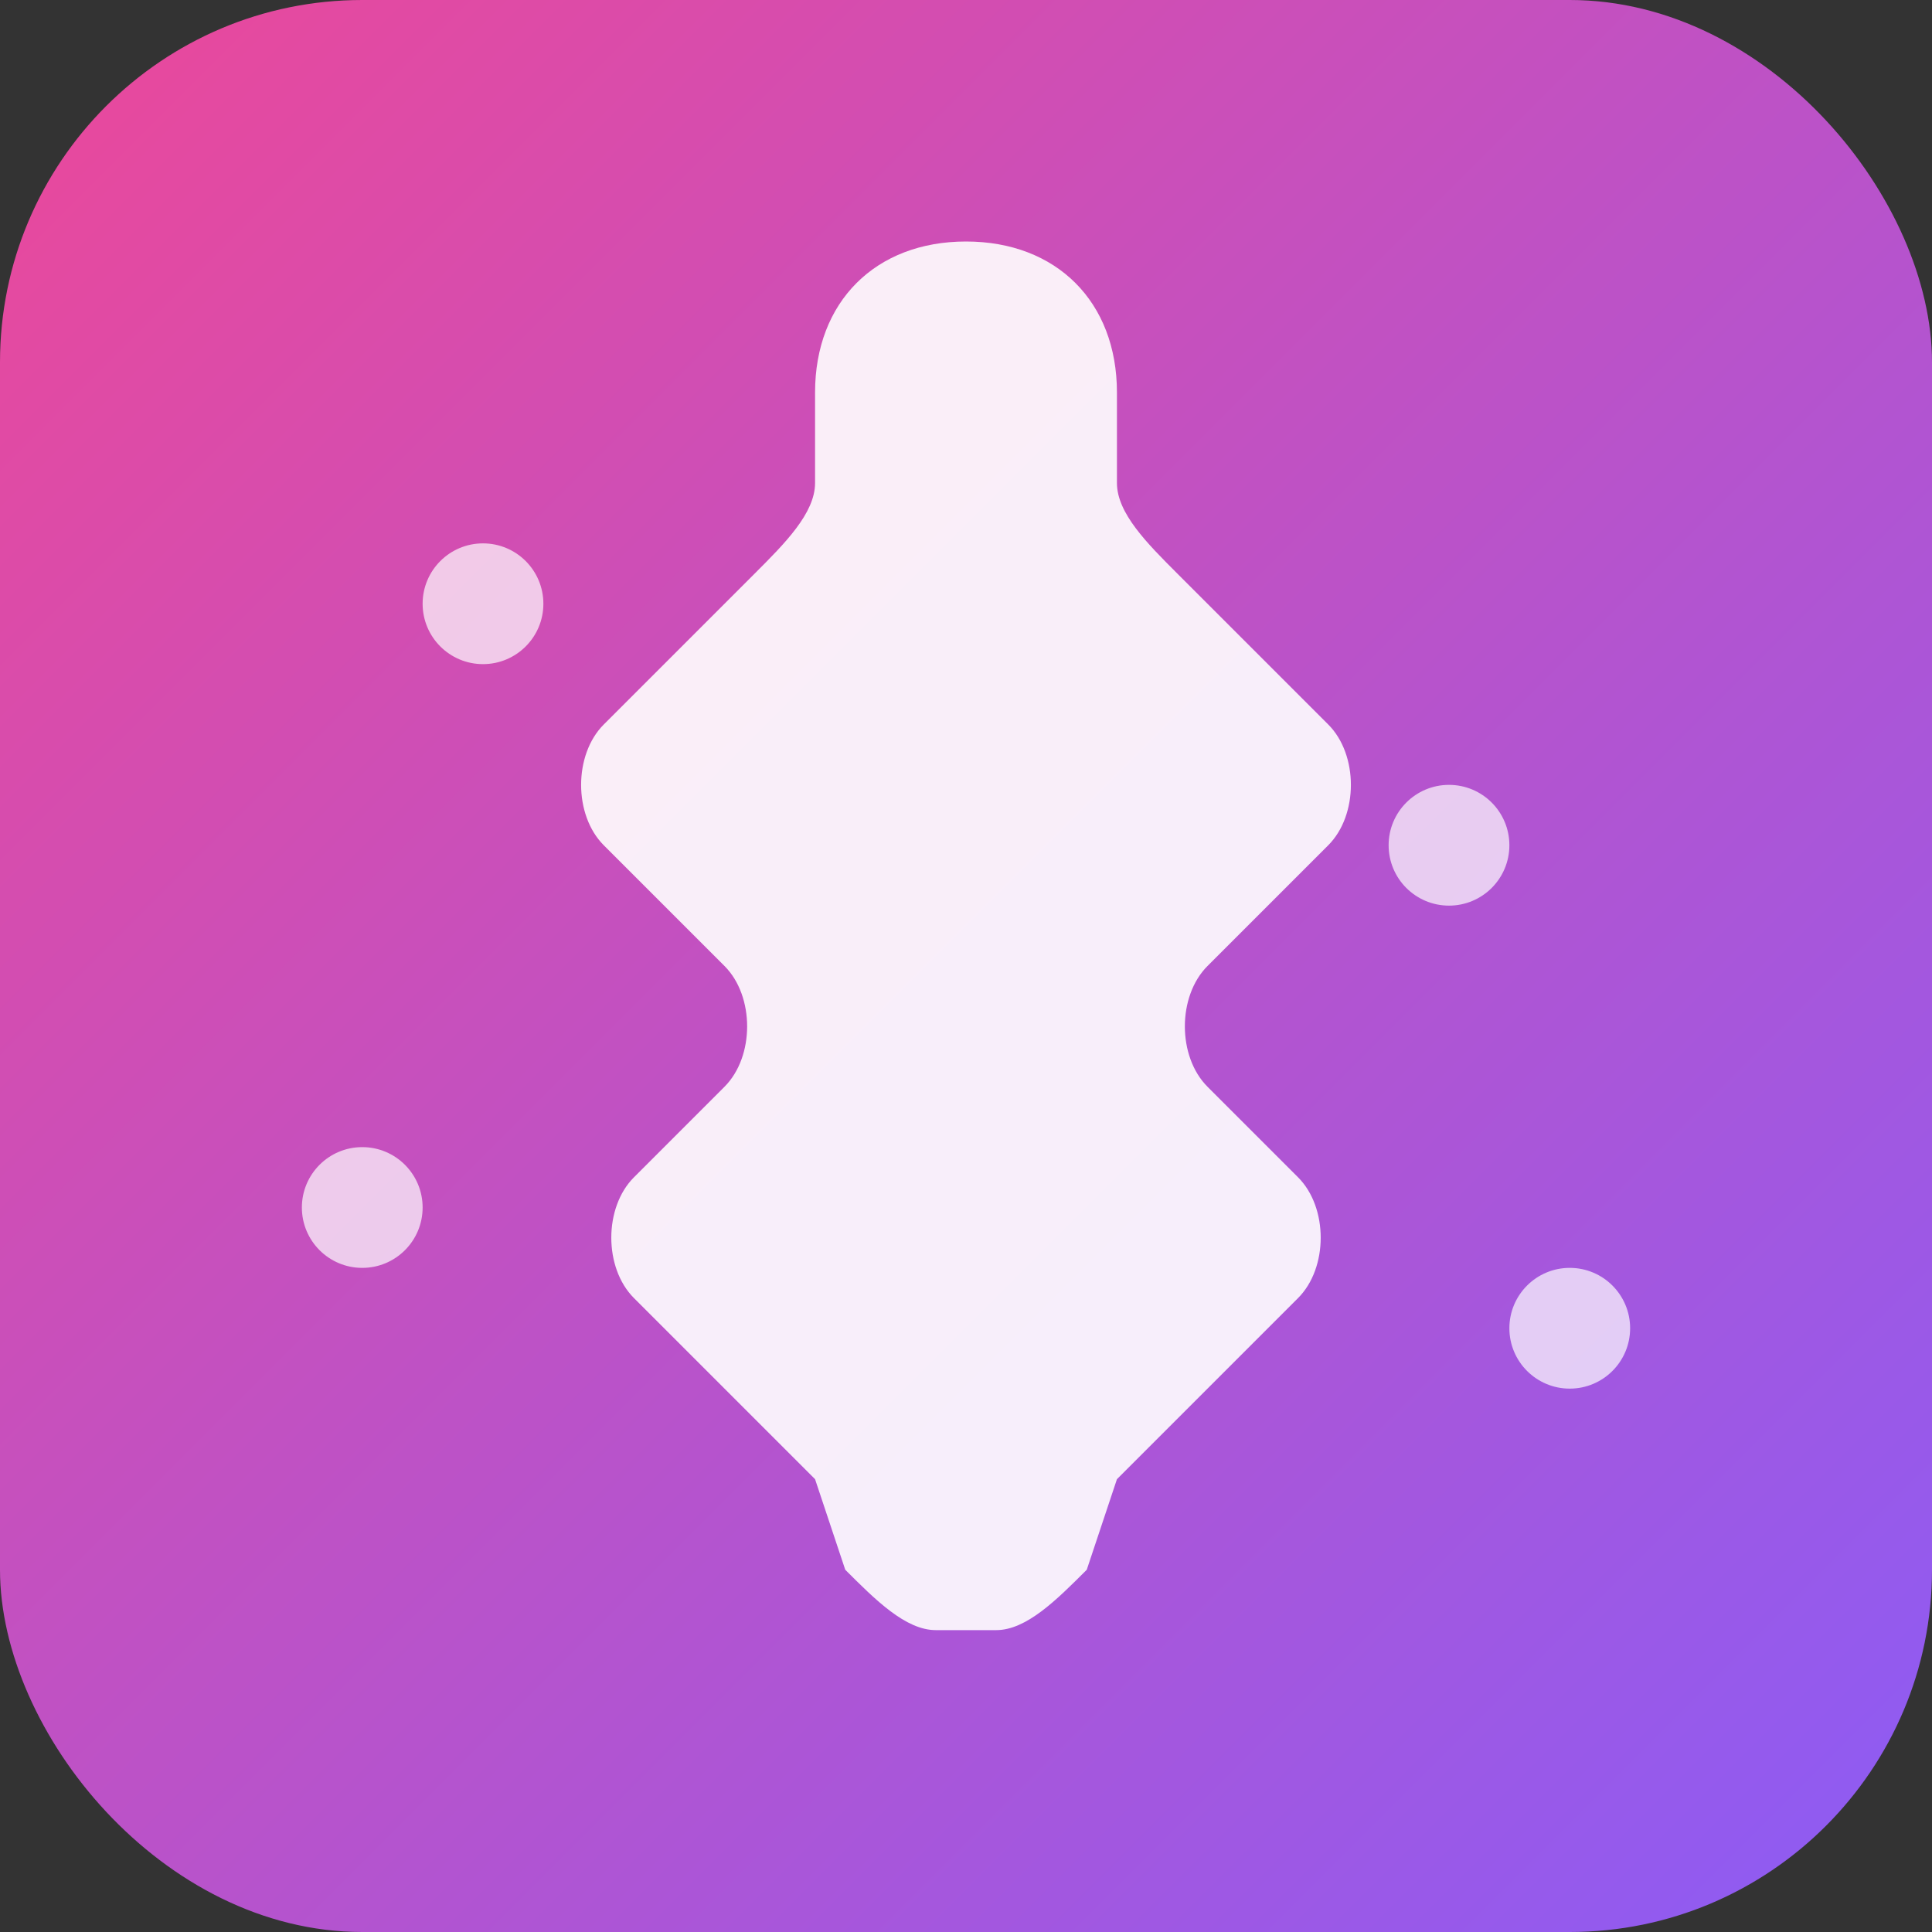 <svg width="32" height="32" viewBox="0 0 32 32" fill="none" xmlns="http://www.w3.org/2000/svg">
  <rect x="0" y="0" width="32" height="32" fill="#333333" stroke="none"/>
  <rect width="32" height="32" rx="6" fill="url(#gradient)"/>
  
  <!-- Dress silhouette -->
  <path d="M16 4C14.5 4 13.5 5 13.5 6.5V8C13.5 8.5 13 9 12.5 9.5L10 12C9.5 12.5 9.5 13.5 10 14L12 16C12.5 16.5 12.5 17.5 12 18L10.5 19.5C10 20 10 21 10.5 21.5L12 23C12.5 23.5 13 24 13.5 24.5L14 26C14.5 26.5 15 27 15.5 27H16.5C17 27 17.5 26.5 18 26L18.5 24.5C19 24 19.5 23.5 20 23L21.5 21.5C22 21 22 20 21.5 19.5L20 18C19.5 17.5 19.5 16.5 20 16L22 14C22.5 13.5 22.5 12.5 22 12L19.5 9.5C19 9 18.5 8.5 18.5 8V6.5C18.5 5 17.5 4 16 4Z" fill="white" opacity="0.9"/>
  
  <!-- Small sparkles -->
  <circle cx="8" cy="10" r="1" fill="white" opacity="0.7"/>
  <circle cx="24" cy="14" r="1" fill="white" opacity="0.7"/>
  <circle cx="6" cy="20" r="1" fill="white" opacity="0.7"/>
  <circle cx="26" cy="22" r="1" fill="white" opacity="0.7"/>
  
  <defs>
    <linearGradient id="gradient" x1="0%" y1="0%" x2="100%" y2="100%">
      <stop offset="0%" style="stop-color:#EC4899;stop-opacity:1" />
      <stop offset="100%" style="stop-color:#8B5CF6;stop-opacity:1" />
    </linearGradient>
  </defs>
</svg>